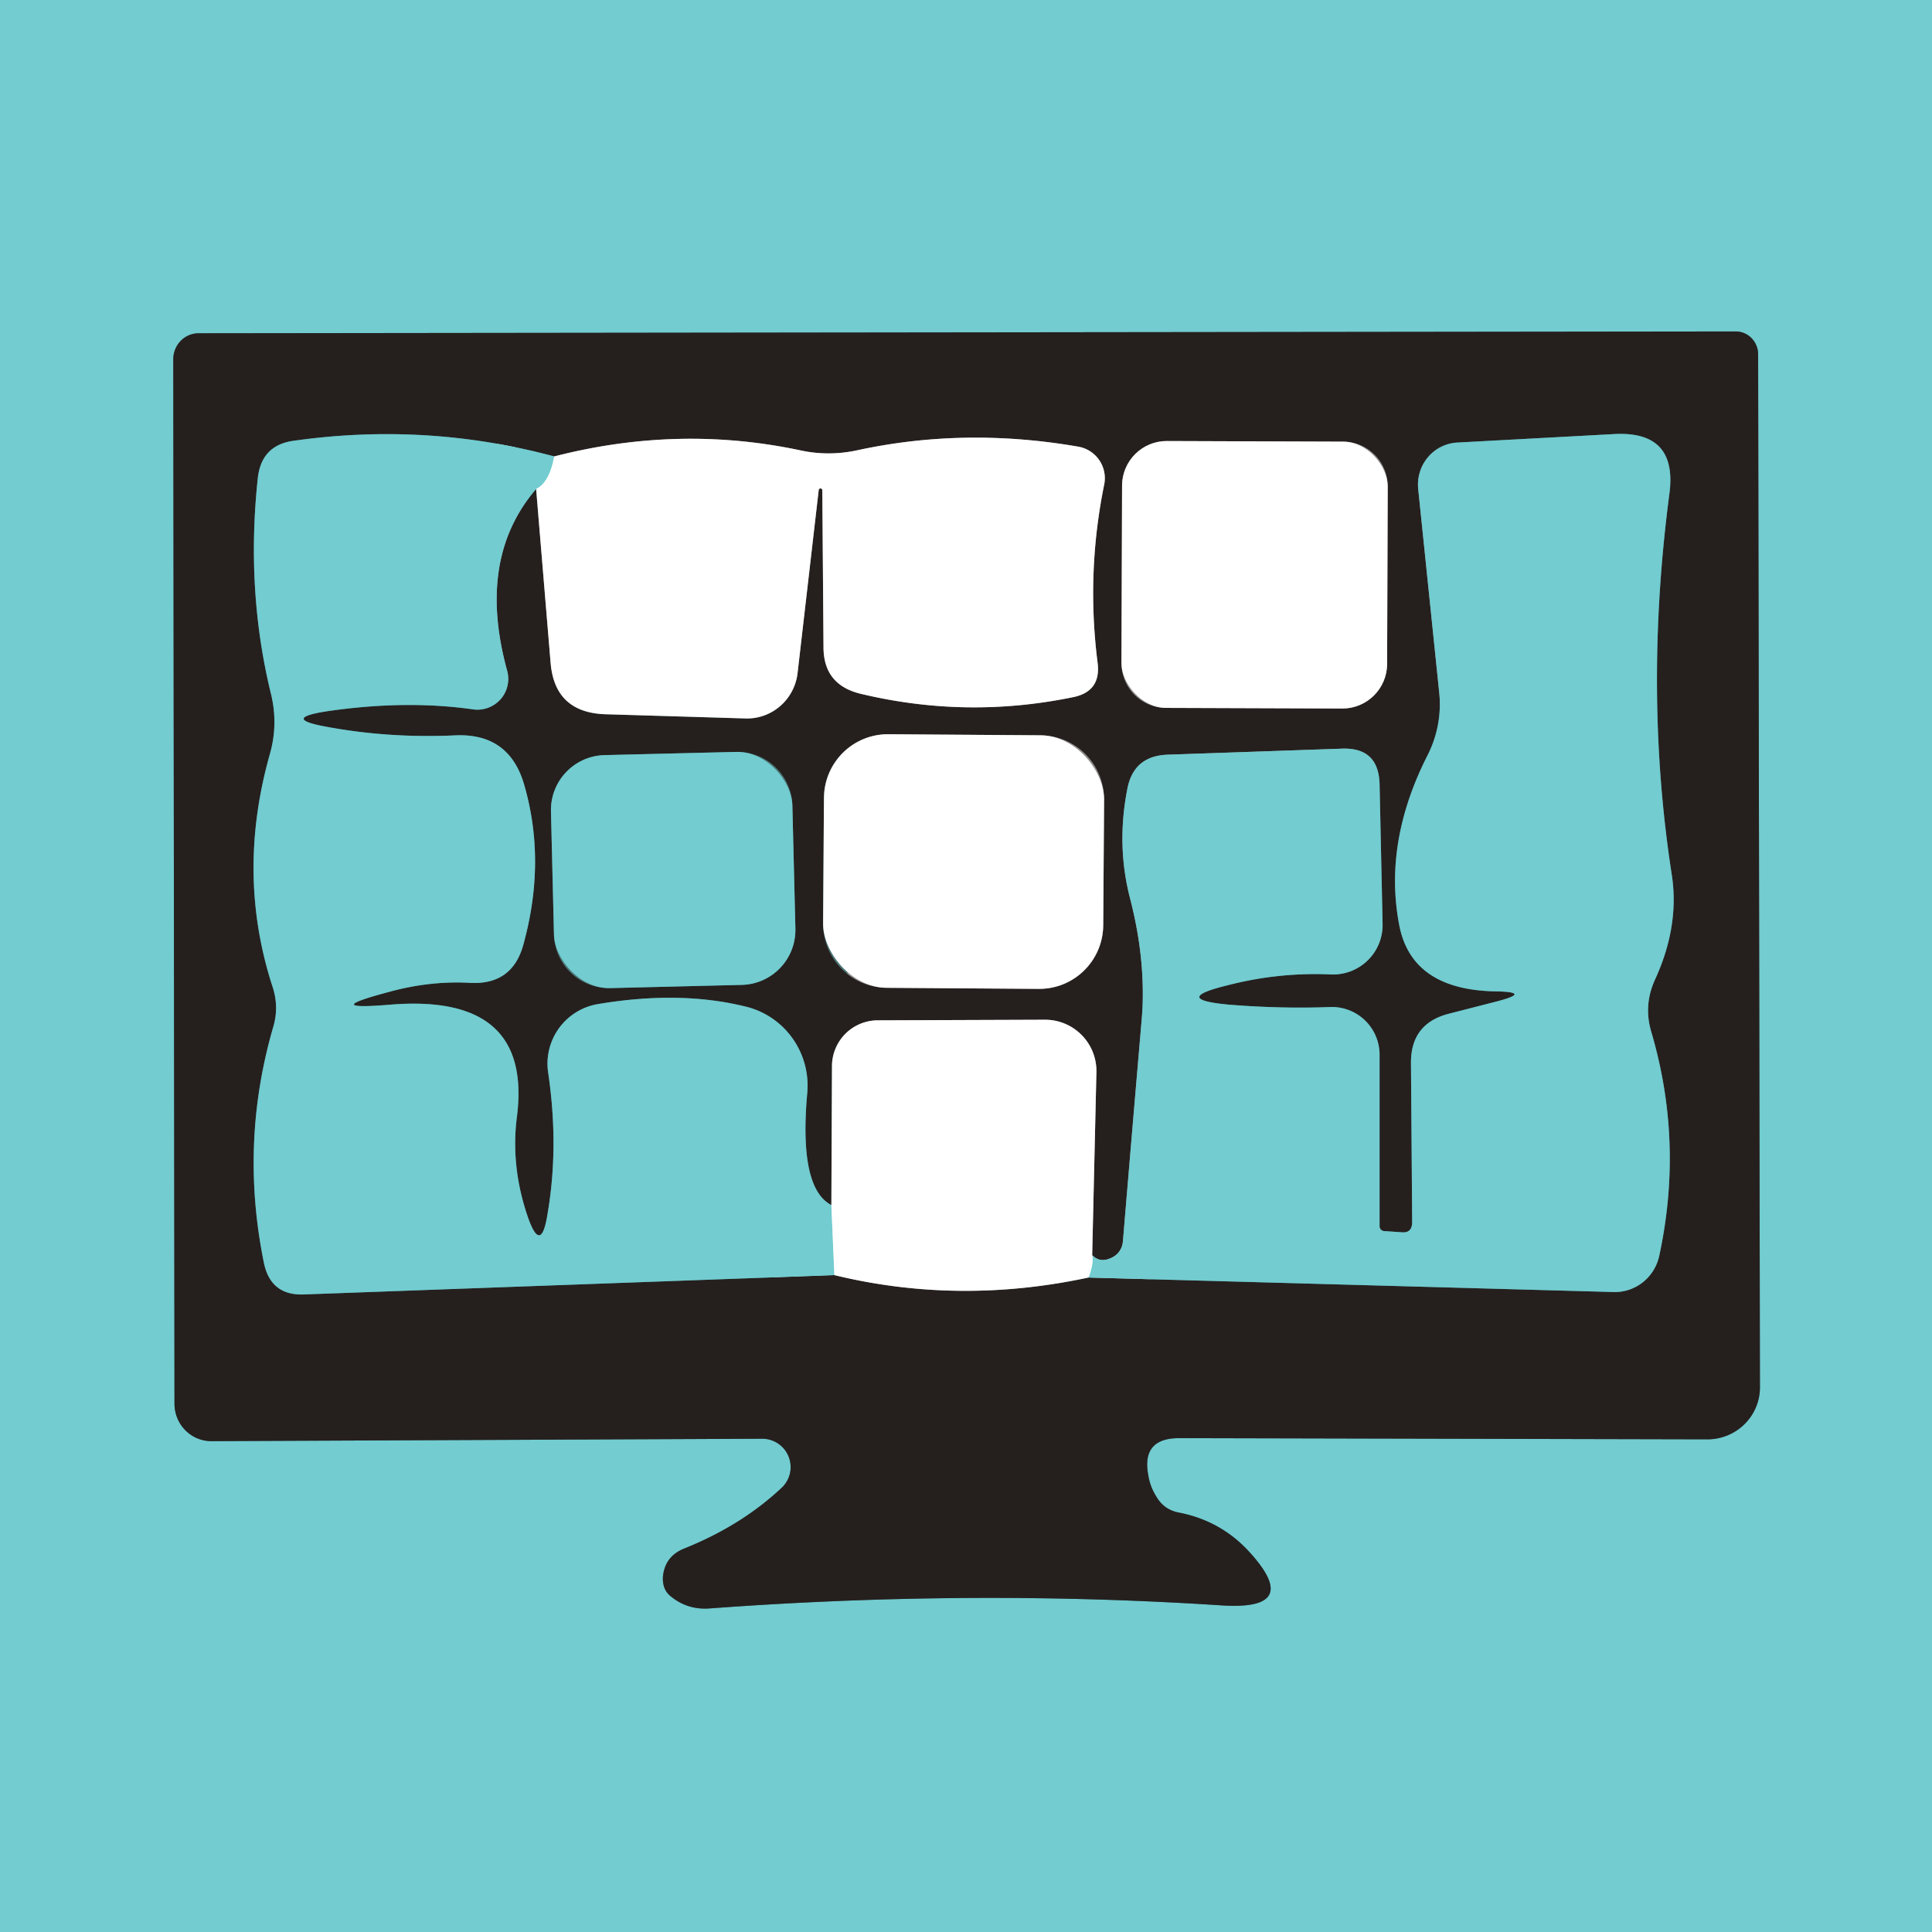 <?xml version="1.0" encoding="UTF-8" standalone="no"?>
<!DOCTYPE svg PUBLIC "-//W3C//DTD SVG 1.1//EN" "http://www.w3.org/Graphics/SVG/1.1/DTD/svg11.dtd">
<svg xmlns="http://www.w3.org/2000/svg" version="1.1" viewBox="0.00 0.00 32.00 32.00">
<rect x="0.00" y="0.00" width="32.00" height="32.00" fill="#333333" stroke="none"/>
<g stroke-width="2.00" fill="none" stroke-linecap="butt">
<path stroke="#4c7677" vector-effect="non-scaling-stroke" d="
  M 19.53 23.82
  L 28.28 23.84
  A 0.87 0.86 -0.3 0 0 29.15 22.97
  L 29.12 5.87
  A 0.38 0.37 90.0 0 0 28.75 5.49
  L 3.29 5.52
  A 0.43 0.42 -90.0 0 0 2.87 5.95
  L 2.89 23.25
  A 0.62 0.61 90.0 0 0 3.50 23.87
  L 12.63 23.83
  A 0.47 0.47 0.0 0 1 12.95 24.64
  Q 12.28 25.27 11.33 25.65
  Q 11.01 25.78 10.98 26.12
  Q 10.97 26.33 11.11 26.44
  Q 11.39 26.67 11.76 26.64
  Q 16.09 26.32 20.23 26.59
  Q 21.60 26.68 20.67 25.68
  Q 20.20 25.18 19.51 25.05
  Q 19.28 25.00 19.16 24.80
  Q 19.05 24.63 19.02 24.44
  Q 18.90 23.82 19.53 23.82"
/>
<path stroke="#92908f" vector-effect="non-scaling-stroke" d="
  M 13.82 21.12
  Q 15.88 21.62 18.03 21.16"
/>
<path stroke="#4c7677" vector-effect="non-scaling-stroke" d="
  M 18.03 21.16
  L 26.72 21.40
  A 0.76 0.75 -82.6 0 0 27.48 20.81
  Q 27.89 18.92 27.35 17.09
  Q 27.22 16.65 27.41 16.23
  Q 27.82 15.34 27.69 14.49
  Q 27.22 11.46 27.65 8.18
  Q 27.79 7.13 26.73 7.19
  L 24.14 7.33
  A 0.70 0.69 85.3 0 0 23.49 8.10
  L 23.84 11.49
  A 1.88 1.85 -34.8 0 1 23.65 12.50
  Q 22.92 13.93 23.17 15.29
  Q 23.36 16.39 24.76 16.42
  Q 25.40 16.43 24.78 16.59
  L 24.00 16.79
  Q 23.37 16.95 23.37 17.60
  L 23.39 20.24
  Q 23.39 20.43 23.21 20.41
  L 22.92 20.39
  A 0.08 0.08 0.0 0 1 22.85 20.31
  L 22.85 17.47
  A 0.79 0.79 0.0 0 0 22.03 16.68
  Q 21.21 16.71 20.35 16.64
  Q 19.39 16.55 20.33 16.32
  Q 21.18 16.10 22.05 16.14
  A 0.82 0.82 0.0 0 0 22.90 15.30
  L 22.85 12.98
  Q 22.83 12.38 22.23 12.40
  L 19.34 12.50
  Q 18.77 12.52 18.67 13.08
  Q 18.49 14.01 18.72 14.89
  Q 18.99 15.94 18.91 16.89
  Q 18.75 18.75 18.60 20.55
  Q 18.58 20.79 18.34 20.86
  Q 18.20 20.90 18.09 20.79"
/>
<path stroke="#92908f" vector-effect="non-scaling-stroke" d="
  M 18.09 20.79
  L 18.16 17.76
  A 0.85 0.85 0.0 0 0 17.31 16.89
  L 14.54 16.90
  A 0.76 0.76 0.0 0 0 13.78 17.65
  L 13.77 19.96"
/>
<path stroke="#4c7677" vector-effect="non-scaling-stroke" d="
  M 13.77 19.96
  Q 13.23 19.68 13.37 18.11
  A 1.35 1.34 -79.9 0 0 12.38 16.68
  Q 11.28 16.40 9.91 16.63
  A 1.00 1.00 0.0 0 0 9.08 17.77
  Q 9.26 18.99 9.07 20.10
  Q 8.96 20.81 8.73 20.12
  Q 8.46 19.31 8.56 18.51
  Q 8.83 16.45 6.47 16.64
  Q 5.27 16.74 6.44 16.43
  Q 7.13 16.24 7.80 16.28
  Q 8.49 16.31 8.67 15.64
  Q 9.05 14.26 8.68 12.99
  Q 8.43 12.14 7.54 12.18
  Q 6.45 12.23 5.42 12.04
  Q 4.64 11.90 5.42 11.78
  Q 6.72 11.59 7.84 11.75
  A 0.51 0.51 0.0 0 0 8.40 11.11
  Q 7.89 9.25 8.88 8.10"
/>
<path stroke="#92908f" vector-effect="non-scaling-stroke" d="
  M 8.88 8.10
  L 9.12 10.98
  Q 9.19 11.80 10.02 11.83
  L 12.35 11.90
  A 0.85 0.84 -85.9 0 0 13.21 11.15
  L 13.56 8.12
  A 0.03 0.03 0.0 0 1 13.62 8.12
  L 13.64 10.72
  Q 13.64 11.34 14.25 11.49
  Q 16.00 11.91 17.76 11.55
  Q 18.24 11.46 18.18 10.98
  Q 17.99 9.49 18.29 8.02
  A 0.53 0.53 0.0 0 0 17.87 7.40
  Q 15.98 7.07 14.19 7.46
  A 2.26 2.15 -43.6 0 1 13.26 7.46
  Q 11.24 7.03 9.18 7.56"
/>
<path stroke="#4c7677" vector-effect="non-scaling-stroke" d="
  M 9.18 7.56
  Q 7.06 6.99 4.87 7.30
  Q 4.33 7.37 4.27 7.92
  Q 4.07 9.79 4.49 11.50
  Q 4.61 12.00 4.47 12.49
  Q 3.91 14.47 4.51 16.33
  Q 4.63 16.68 4.52 17.03
  Q 3.97 18.94 4.37 20.91
  Q 4.48 21.46 5.03 21.44
  L 13.82 21.12"
/>
<path stroke="#b9e6e8" vector-effect="non-scaling-stroke" d="
  M 9.18 7.56
  Q 9.10 7.99 8.88 8.10"
/>
<path stroke="#b9e6e8" vector-effect="non-scaling-stroke" d="
  M 13.77 19.96
  L 13.82 21.12"
/>
<path stroke="#b9e6e8" vector-effect="non-scaling-stroke" d="
  M 18.03 21.16
  Q 18.12 20.92 18.09 20.79"
/>
<path stroke="#92908f" vector-effect="non-scaling-stroke" d="
  M 22.985 8.058
  A 0.74 0.74 0.0 0 0 22.248 7.315
  L 19.328 7.305
  A 0.74 0.74 0.0 0 0 18.585 8.042
  L 18.575 10.982
  A 0.74 0.74 0.0 0 0 19.312 11.725
  L 22.232 11.735
  A 0.74 0.74 0.0 0 0 22.975 10.998
  L 22.985 8.058"
/>
<path stroke="#92908f" vector-effect="non-scaling-stroke" d="
  M 18.287 13.246
  A 1.06 1.06 0.0 0 0 17.235 12.179
  L 14.715 12.161
  A 1.06 1.06 0.0 0 0 13.647 13.214
  L 13.633 15.294
  A 1.06 1.06 0.0 0 0 14.685 16.361
  L 17.205 16.379
  A 1.06 1.06 0.0 0 0 18.273 15.326
  L 18.287 13.246"
/>
<path stroke="#4c7677" vector-effect="non-scaling-stroke" d="
  M 13.124 13.341
  A 0.91 0.91 0.0 0 0 12.193 12.454
  L 10.013 12.507
  A 0.91 0.91 0.0 0 0 9.126 13.439
  L 9.175 15.479
  A 0.91 0.91 0.0 0 0 10.107 16.366
  L 12.287 16.313
  A 0.91 0.91 0.0 0 0 13.174 15.381
  L 13.124 13.341"
/>
</g>
<path fill="#72ccd0" d="
  M 0.00 0.00
  L 32.00 0.00
  L 32.00 32.00
  L 0.00 32.00
  L 0.00 0.00
  Z
  M 19.53 23.82
  L 28.28 23.84
  A 0.87 0.86 -0.3 0 0 29.15 22.97
  L 29.12 5.87
  A 0.38 0.37 90.0 0 0 28.75 5.49
  L 3.29 5.52
  A 0.43 0.42 -90.0 0 0 2.87 5.95
  L 2.89 23.25
  A 0.62 0.61 90.0 0 0 3.50 23.87
  L 12.63 23.83
  A 0.47 0.47 0.0 0 1 12.95 24.64
  Q 12.28 25.27 11.33 25.65
  Q 11.01 25.78 10.98 26.12
  Q 10.97 26.33 11.11 26.44
  Q 11.39 26.67 11.76 26.64
  Q 16.09 26.32 20.23 26.59
  Q 21.60 26.68 20.67 25.68
  Q 20.20 25.18 19.51 25.05
  Q 19.28 25.00 19.16 24.80
  Q 19.05 24.63 19.02 24.44
  Q 18.90 23.82 19.53 23.82
  Z"
/>
<path fill="#25201e" d="
  M 19.02 24.44
  Q 19.05 24.63 19.16 24.80
  Q 19.28 25.00 19.51 25.05
  Q 20.20 25.18 20.67 25.68
  Q 21.60 26.68 20.23 26.59
  Q 16.09 26.32 11.76 26.64
  Q 11.39 26.67 11.11 26.44
  Q 10.97 26.33 10.98 26.12
  Q 11.01 25.78 11.33 25.65
  Q 12.28 25.27 12.95 24.64
  A 0.47 0.47 0.0 0 0 12.63 23.83
  L 3.50 23.87
  A 0.62 0.61 90.0 0 1 2.89 23.25
  L 2.87 5.95
  A 0.43 0.42 90.0 0 1 3.29 5.52
  L 28.75 5.49
  A 0.38 0.37 -90.0 0 1 29.12 5.87
  L 29.15 22.97
  A 0.87 0.86 -0.3 0 1 28.28 23.84
  L 19.53 23.82
  Q 18.90 23.82 19.02 24.44
  Z
  M 13.82 21.12
  Q 15.88 21.62 18.03 21.16
  L 26.72 21.40
  A 0.76 0.75 -82.6 0 0 27.48 20.81
  Q 27.89 18.92 27.35 17.09
  Q 27.22 16.65 27.41 16.23
  Q 27.82 15.34 27.69 14.49
  Q 27.22 11.46 27.65 8.18
  Q 27.79 7.13 26.73 7.19
  L 24.14 7.33
  A 0.70 0.69 85.3 0 0 23.49 8.10
  L 23.84 11.49
  A 1.88 1.85 -34.8 0 1 23.65 12.50
  Q 22.92 13.93 23.17 15.29
  Q 23.36 16.39 24.76 16.42
  Q 25.40 16.43 24.78 16.59
  L 24.00 16.79
  Q 23.37 16.95 23.37 17.60
  L 23.39 20.24
  Q 23.39 20.43 23.21 20.41
  L 22.92 20.39
  A 0.08 0.08 0.0 0 1 22.85 20.31
  L 22.85 17.47
  A 0.79 0.79 0.0 0 0 22.03 16.68
  Q 21.21 16.71 20.35 16.64
  Q 19.39 16.55 20.33 16.32
  Q 21.18 16.10 22.05 16.14
  A 0.82 0.82 0.0 0 0 22.90 15.30
  L 22.85 12.98
  Q 22.83 12.38 22.23 12.40
  L 19.34 12.50
  Q 18.77 12.52 18.67 13.08
  Q 18.49 14.01 18.72 14.89
  Q 18.99 15.94 18.91 16.89
  Q 18.75 18.75 18.60 20.55
  Q 18.58 20.79 18.34 20.86
  Q 18.20 20.90 18.09 20.79
  L 18.16 17.76
  A 0.85 0.85 0.0 0 0 17.31 16.89
  L 14.54 16.90
  A 0.76 0.76 0.0 0 0 13.78 17.65
  L 13.77 19.96
  Q 13.23 19.68 13.37 18.11
  A 1.35 1.34 -79.9 0 0 12.38 16.68
  Q 11.28 16.40 9.91 16.63
  A 1.00 1.00 0.0 0 0 9.08 17.77
  Q 9.26 18.99 9.07 20.10
  Q 8.96 20.81 8.73 20.12
  Q 8.46 19.31 8.56 18.51
  Q 8.83 16.45 6.47 16.64
  Q 5.27 16.74 6.44 16.43
  Q 7.13 16.24 7.80 16.28
  Q 8.49 16.31 8.67 15.64
  Q 9.05 14.26 8.68 12.99
  Q 8.43 12.14 7.54 12.18
  Q 6.45 12.23 5.42 12.04
  Q 4.64 11.90 5.42 11.78
  Q 6.72 11.59 7.84 11.75
  A 0.51 0.51 0.0 0 0 8.40 11.11
  Q 7.89 9.25 8.88 8.10
  L 9.12 10.98
  Q 9.19 11.80 10.02 11.83
  L 12.35 11.90
  A 0.85 0.84 -85.9 0 0 13.21 11.15
  L 13.56 8.12
  A 0.03 0.03 0.0 0 1 13.62 8.12
  L 13.64 10.72
  Q 13.64 11.34 14.25 11.49
  Q 16.00 11.91 17.76 11.55
  Q 18.24 11.46 18.18 10.98
  Q 17.99 9.49 18.29 8.02
  A 0.53 0.53 0.0 0 0 17.87 7.40
  Q 15.98 7.07 14.19 7.46
  A 2.26 2.15 -43.6 0 1 13.26 7.46
  Q 11.24 7.03 9.18 7.56
  Q 7.06 6.99 4.87 7.30
  Q 4.33 7.37 4.27 7.92
  Q 4.07 9.79 4.49 11.50
  Q 4.61 12.00 4.47 12.49
  Q 3.91 14.47 4.51 16.33
  Q 4.63 16.68 4.52 17.03
  Q 3.97 18.94 4.37 20.91
  Q 4.48 21.46 5.03 21.44
  L 13.82 21.12
  Z
  M 22.985 8.058
  A 0.74 0.74 0.0 0 0 22.248 7.315
  L 19.328 7.305
  A 0.74 0.74 0.0 0 0 18.585 8.042
  L 18.575 10.982
  A 0.74 0.74 0.0 0 0 19.312 11.725
  L 22.232 11.735
  A 0.74 0.74 0.0 0 0 22.975 10.998
  L 22.985 8.058
  Z
  M 18.287 13.246
  A 1.06 1.06 0.0 0 0 17.235 12.179
  L 14.715 12.161
  A 1.06 1.06 0.0 0 0 13.647 13.214
  L 13.633 15.294
  A 1.06 1.06 0.0 0 0 14.685 16.361
  L 17.205 16.379
  A 1.06 1.06 0.0 0 0 18.273 15.326
  L 18.287 13.246
  Z
  M 13.124 13.341
  A 0.91 0.91 0.0 0 0 12.193 12.454
  L 10.013 12.507
  A 0.91 0.91 0.0 0 0 9.126 13.439
  L 9.175 15.479
  A 0.91 0.91 0.0 0 0 10.107 16.366
  L 12.287 16.313
  A 0.91 0.91 0.0 0 0 13.174 15.381
  L 13.124 13.341
  Z"
/>
<path fill="#72ccd0" d="
  M 9.18 7.56
  Q 9.10 7.99 8.88 8.10
  Q 7.89 9.25 8.40 11.11
  A 0.51 0.51 0.0 0 1 7.84 11.75
  Q 6.72 11.59 5.42 11.78
  Q 4.64 11.90 5.42 12.04
  Q 6.45 12.23 7.54 12.18
  Q 8.43 12.14 8.68 12.99
  Q 9.05 14.26 8.67 15.64
  Q 8.49 16.31 7.80 16.28
  Q 7.13 16.24 6.44 16.43
  Q 5.27 16.74 6.47 16.64
  Q 8.83 16.45 8.56 18.51
  Q 8.46 19.31 8.73 20.12
  Q 8.96 20.81 9.07 20.10
  Q 9.26 18.99 9.08 17.77
  A 1.00 1.00 0.0 0 1 9.91 16.63
  Q 11.28 16.40 12.38 16.68
  A 1.35 1.34 -79.9 0 1 13.37 18.11
  Q 13.23 19.68 13.77 19.96
  L 13.82 21.12
  L 5.03 21.44
  Q 4.48 21.46 4.37 20.91
  Q 3.97 18.94 4.52 17.03
  Q 4.63 16.68 4.51 16.33
  Q 3.91 14.47 4.47 12.49
  Q 4.61 12.00 4.49 11.50
  Q 4.07 9.79 4.27 7.92
  Q 4.33 7.37 4.87 7.30
  Q 7.06 6.99 9.18 7.56
  Z"
/>
<path fill="#ffffff" d="
  M 8.88 8.10
  Q 9.10 7.99 9.18 7.56
  Q 11.24 7.03 13.26 7.46
  A 2.26 2.15 -43.6 0 0 14.19 7.46
  Q 15.98 7.07 17.87 7.40
  A 0.53 0.53 0.0 0 1 18.29 8.02
  Q 17.99 9.49 18.18 10.98
  Q 18.24 11.46 17.76 11.55
  Q 16.00 11.91 14.25 11.49
  Q 13.64 11.34 13.64 10.72
  L 13.62 8.12
  A 0.03 0.03 0.0 0 0 13.56 8.12
  L 13.21 11.15
  A 0.85 0.84 -85.9 0 1 12.35 11.90
  L 10.02 11.83
  Q 9.19 11.80 9.12 10.98
  L 8.88 8.10
  Z"
/>
<rect fill="#ffffff" x="-2.20" y="-2.21" transform="translate(20.78,9.52) rotate(0.2)" width="4.40" height="4.42" rx="0.74"/>
<path fill="#72ccd0" d="
  M 18.03 21.16
  Q 18.12 20.92 18.09 20.79
  Q 18.20 20.90 18.34 20.86
  Q 18.58 20.79 18.60 20.55
  Q 18.75 18.75 18.91 16.89
  Q 18.99 15.94 18.72 14.89
  Q 18.49 14.01 18.67 13.08
  Q 18.77 12.52 19.34 12.50
  L 22.23 12.40
  Q 22.83 12.38 22.85 12.98
  L 22.90 15.30
  A 0.82 0.82 0.0 0 1 22.05 16.14
  Q 21.18 16.10 20.33 16.32
  Q 19.39 16.55 20.35 16.64
  Q 21.21 16.71 22.03 16.68
  A 0.79 0.79 0.0 0 1 22.85 17.47
  L 22.85 20.31
  A 0.08 0.08 0.0 0 0 22.92 20.39
  L 23.21 20.41
  Q 23.39 20.43 23.39 20.24
  L 23.37 17.60
  Q 23.37 16.95 24.00 16.79
  L 24.78 16.59
  Q 25.40 16.43 24.76 16.42
  Q 23.36 16.39 23.17 15.29
  Q 22.92 13.93 23.65 12.50
  A 1.88 1.85 -34.8 0 0 23.84 11.49
  L 23.49 8.10
  A 0.70 0.69 85.3 0 1 24.14 7.33
  L 26.73 7.19
  Q 27.79 7.13 27.65 8.18
  Q 27.22 11.46 27.69 14.49
  Q 27.82 15.34 27.41 16.23
  Q 27.22 16.65 27.35 17.09
  Q 27.89 18.92 27.48 20.81
  A 0.76 0.75 -82.6 0 1 26.72 21.40
  L 18.03 21.16
  Z"
/>
<rect fill="#ffffff" x="-2.32" y="-2.10" transform="translate(15.96,14.27) rotate(0.4)" width="4.64" height="4.20" rx="1.06"/>
<rect fill="#72ccd0" x="-2.00" y="-1.93" transform="translate(11.15,14.41) rotate(-1.4)" width="4.00" height="3.86" rx="0.91"/>
<path fill="#ffffff" d="
  M 18.09 20.79
  Q 18.12 20.92 18.03 21.16
  Q 15.88 21.62 13.82 21.12
  L 13.77 19.96
  L 13.78 17.65
  A 0.76 0.76 0.0 0 1 14.54 16.90
  L 17.31 16.89
  A 0.85 0.85 0.0 0 1 18.16 17.76
  L 18.09 20.79
  Z"
/>
</svg>
